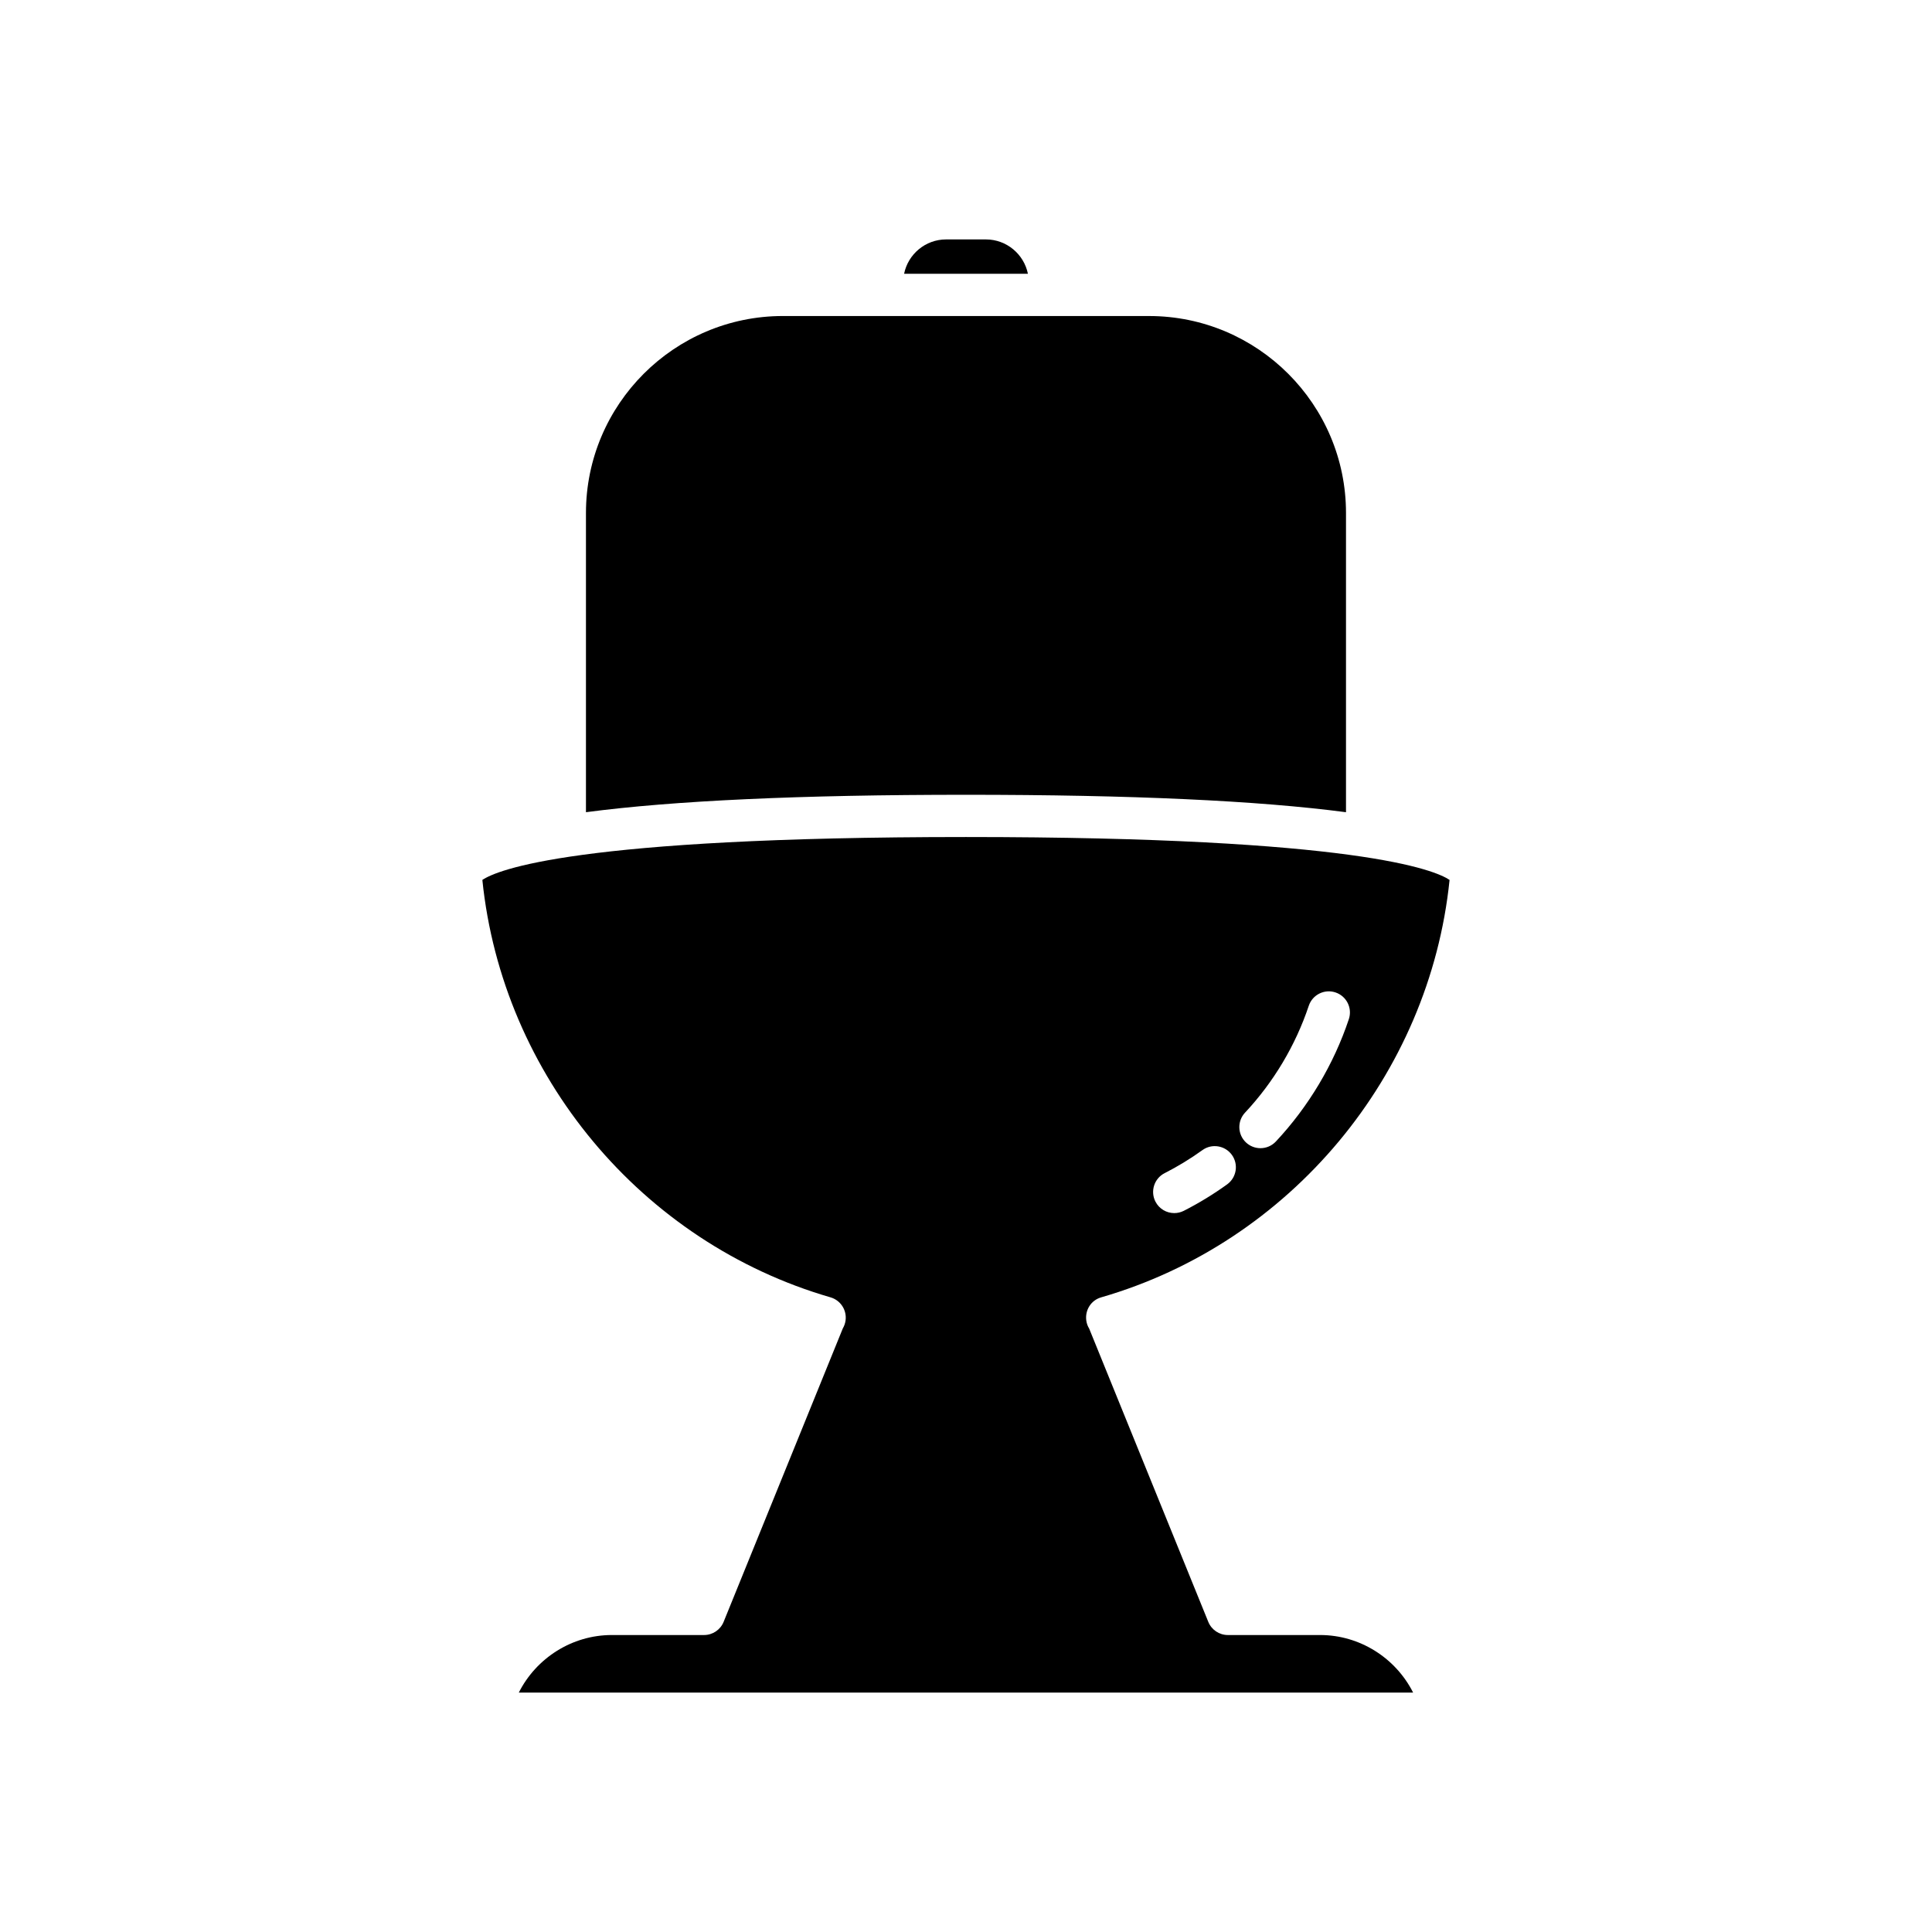 <?xml version="1.0" encoding="UTF-8"?>
<!-- Uploaded to: ICON Repo, www.svgrepo.com, Generator: ICON Repo Mixer Tools -->
<svg fill="#000000" width="800px" height="800px" version="1.1" viewBox="144 144 512 512" xmlns="http://www.w3.org/2000/svg">
 <g>
  <path d="m435.79 487.82c50.125-14.477 87.066-58.82 92.359-110.63-3.859-2.606-24.559-11.371-128.16-11.371s-124.3 8.766-128.16 11.371c5.289 51.777 42.191 96.113 92.266 110.62 2.676 0.777 4.375 3.402 3.984 6.164-0.109 0.754-0.363 1.457-0.73 2.078l-31.582 77.758c-0.855 2.109-2.906 3.488-5.184 3.488h-24.438c-10.566 0-20.051 6.117-24.656 15.254h237c-4.602-9.137-14.086-15.254-24.656-15.254h-24.438c-2.277 0-4.328-1.379-5.184-3.488l-31.57-77.723c-0.387-0.625-0.648-1.332-0.758-2.098-0.391-2.762 1.227-5.391 3.902-6.164zm38.16-48.961c7.566-8.078 13.402-17.867 16.887-28.316 0.98-2.934 4.164-4.519 7.082-3.539 2.934 0.98 4.519 4.148 3.539 7.082-3.992 11.965-10.68 23.18-19.34 32.426-1.102 1.176-2.594 1.77-4.086 1.77-1.371 0-2.746-0.5-3.828-1.512-2.25-2.109-2.367-5.652-0.254-7.91zm-21.309 16.039c3.465-1.766 6.836-3.82 10.012-6.106 2.508-1.816 6.004-1.234 7.812 1.273 1.809 2.508 1.234 6.004-1.273 7.812-3.637 2.621-7.496 4.977-11.465 6.996-0.816 0.414-1.684 0.609-2.539 0.609-2.039 0-4.004-1.117-4.992-3.055-1.402-2.758-0.309-6.129 2.445-7.531z"/>
  <path d="m405.27 207.45h-10.539c-5.492 0-10.082 3.914-11.133 9.098h32.809c-1.059-5.184-5.648-9.098-11.137-9.098z"/>
  <path d="m377.77 227.75c-0.008 0-0.012-0.004-0.02-0.004h-26.266c-28.781 0-52.199 23.414-52.199 52.195v79.301c23.207-3.062 56.77-4.617 100.71-4.617s77.5 1.559 100.71 4.621v-79.301c0-28.781-23.418-52.195-52.199-52.195h-26.266s-0.008 0.004-0.012 0.004c-0.004 0-0.008-0.004-0.008-0.004l-44.441-0.004c-0.004 0-0.008 0.004-0.008 0.004z"/>
 </g>
</svg>